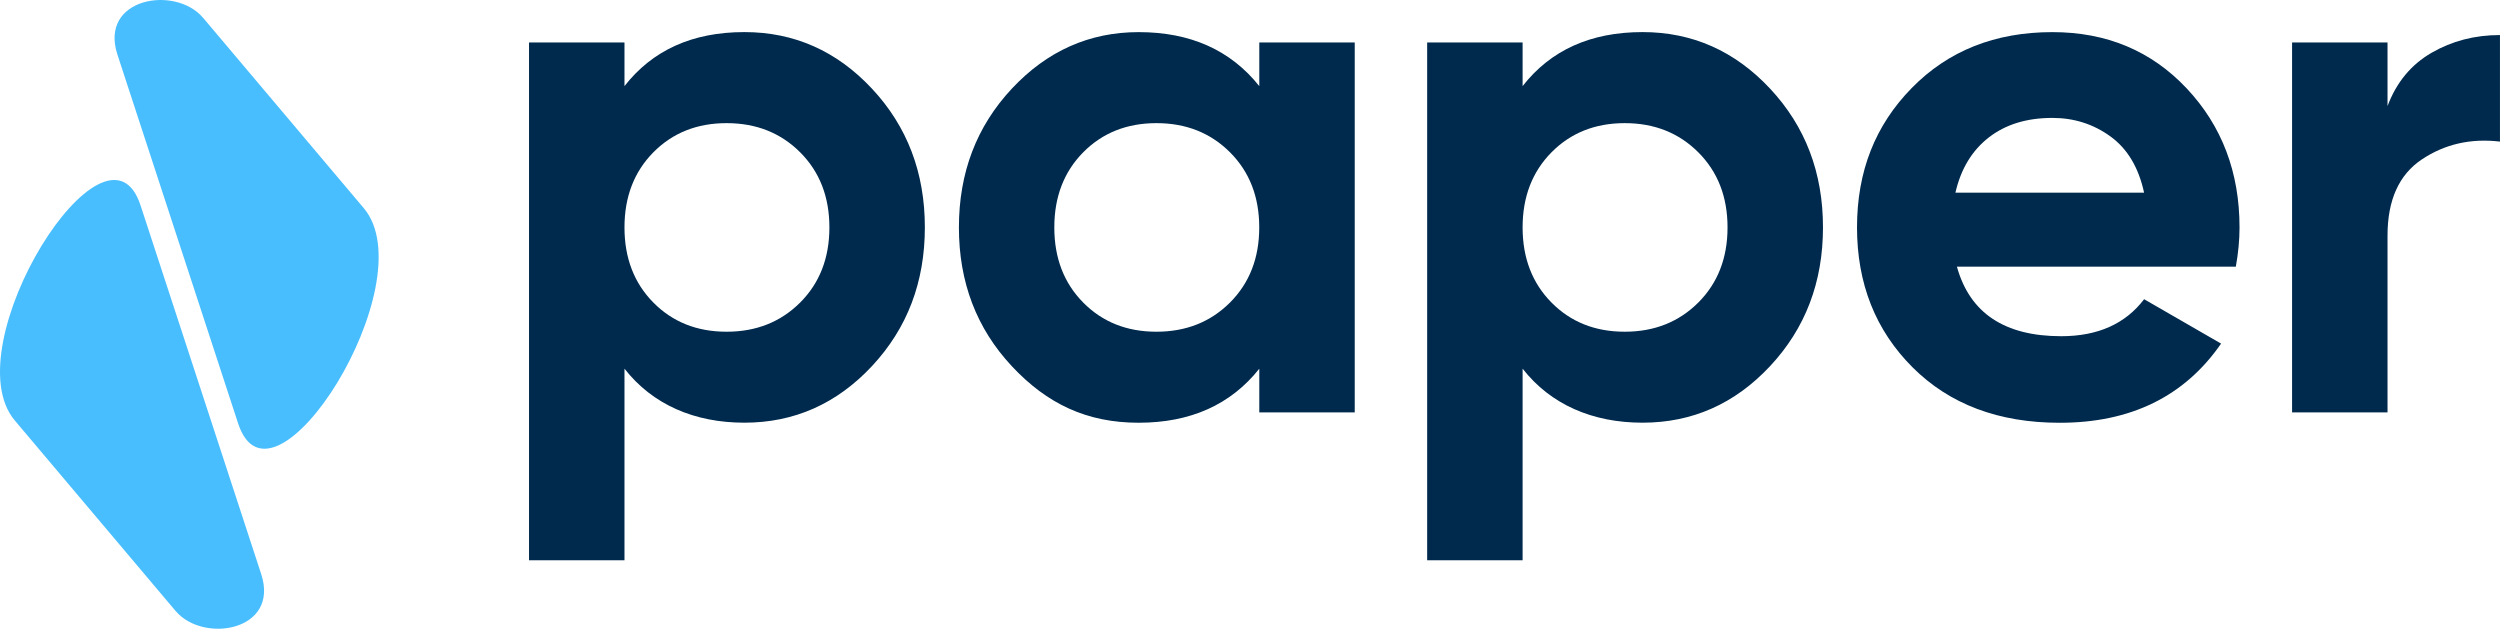 <svg xmlns="http://www.w3.org/2000/svg" fill="none" viewBox="0 0 211 54" height="54" width="211">
<path fill="#48BEFF" d="M14.82 51.567L1.253 35.495C-4.044 29.22 8.986 8.545 11.863 17.336L22.046 48.456C23.615 53.254 17.157 54.334 14.824 51.567H14.82Z" clip-rule="evenodd" fill-rule="evenodd"></path>
<path fill="#48BEFF" d="M17.138 1.499L30.705 17.571C36.002 23.846 22.971 44.521 20.095 35.73L9.912 4.611C8.343 -0.191 14.801 -1.267 17.134 1.499H17.138Z" clip-rule="evenodd" fill-rule="evenodd"></path>
<path fill="#002A4D" d="M62.823 2.708C67.026 2.708 70.618 4.298 73.594 7.483C76.57 10.668 78.058 14.57 78.058 19.191C78.058 23.813 76.57 27.714 73.594 30.899C70.618 34.084 67.026 35.675 62.823 35.675C58.62 35.675 55.079 34.154 52.706 31.116V47.287H44.649V3.582H52.706V7.267C55.079 4.228 58.451 2.708 62.823 2.708ZM55.141 25.532C56.765 27.178 58.826 27.997 61.324 27.997C63.822 27.997 65.894 27.174 67.536 25.532C69.178 23.89 70.001 21.774 70.001 19.195C70.001 16.616 69.178 14.5 67.536 12.858C65.891 11.212 63.822 10.393 61.324 10.393C58.826 10.393 56.765 11.216 55.141 12.858C53.518 14.504 52.706 16.616 52.706 19.195C52.706 21.774 53.518 23.89 55.141 25.532Z"></path>
<path fill="#002A4D" d="M106.284 3.582H114.34V34.804H106.284V31.12C103.87 34.158 100.475 35.679 96.104 35.679C91.732 35.679 88.371 34.088 85.395 30.903C82.419 27.718 80.932 23.817 80.932 19.195C80.932 14.574 82.419 10.672 85.395 7.487C88.371 4.302 91.942 2.711 96.104 2.711C100.475 2.711 103.866 4.232 106.284 7.27V3.586V3.582ZM91.42 25.532C93.044 27.178 95.105 27.997 97.603 27.997C100.101 27.997 102.169 27.174 103.815 25.532C105.457 23.886 106.28 21.774 106.28 19.195C106.28 16.616 105.457 14.5 103.815 12.858C102.169 11.212 100.101 10.393 97.603 10.393C95.105 10.393 93.044 11.216 91.42 12.858C89.796 14.504 88.984 16.616 88.984 19.195C88.984 21.774 89.796 23.89 91.42 25.532Z"></path>
<path fill="#002A4D" d="M138.626 2.708C142.828 2.708 146.421 4.298 149.397 7.483C152.373 10.668 153.86 14.57 153.86 19.191C153.86 23.813 152.373 27.714 149.397 30.899C146.421 34.084 142.828 35.675 138.626 35.675C134.423 35.675 130.882 34.154 128.508 31.116V47.287H120.452V3.582H128.508V7.267C130.882 4.228 134.254 2.708 138.626 2.708ZM130.944 25.532C132.568 27.178 134.629 27.997 137.127 27.997C139.625 27.997 141.697 27.174 143.339 25.532C144.981 23.89 145.804 21.774 145.804 19.195C145.804 16.616 144.981 14.5 143.339 12.858C141.693 11.212 139.625 10.393 137.127 10.393C134.629 10.393 132.568 11.216 130.944 12.858C129.32 14.504 128.508 16.616 128.508 19.195C128.508 21.774 129.32 23.89 130.944 25.532Z"></path>
<path fill="#002A4D" d="M165.163 22.505C166.247 26.418 169.179 28.376 173.969 28.376C177.048 28.376 179.38 27.336 180.964 25.253L187.459 29C184.377 33.456 179.84 35.682 173.844 35.682C168.683 35.682 164.539 34.121 161.416 30.999C158.294 27.876 156.732 23.942 156.732 19.195C156.732 14.449 158.272 10.569 161.354 7.425C164.432 4.284 168.389 2.711 173.22 2.711C177.797 2.711 181.577 4.295 184.553 7.458C187.529 10.621 189.016 14.537 189.016 19.199C189.016 20.238 188.914 21.344 188.704 22.509H165.163V22.505ZM165.039 16.26H180.96C180.501 14.136 179.557 12.557 178.12 11.514C176.684 10.474 175.049 9.952 173.22 9.952C171.056 9.952 169.263 10.503 167.849 11.605C166.435 12.707 165.498 14.258 165.039 16.256V16.26Z"></path>
<path fill="#002A4D" d="M201.507 8.953C202.257 6.954 203.495 5.456 205.222 4.456C206.948 3.457 208.873 2.958 210.997 2.958V11.951C208.539 11.66 206.346 12.16 204.41 13.45C202.474 14.739 201.507 16.884 201.507 19.882V34.804H193.451V3.582H201.507V8.953Z"></path>
</svg>

